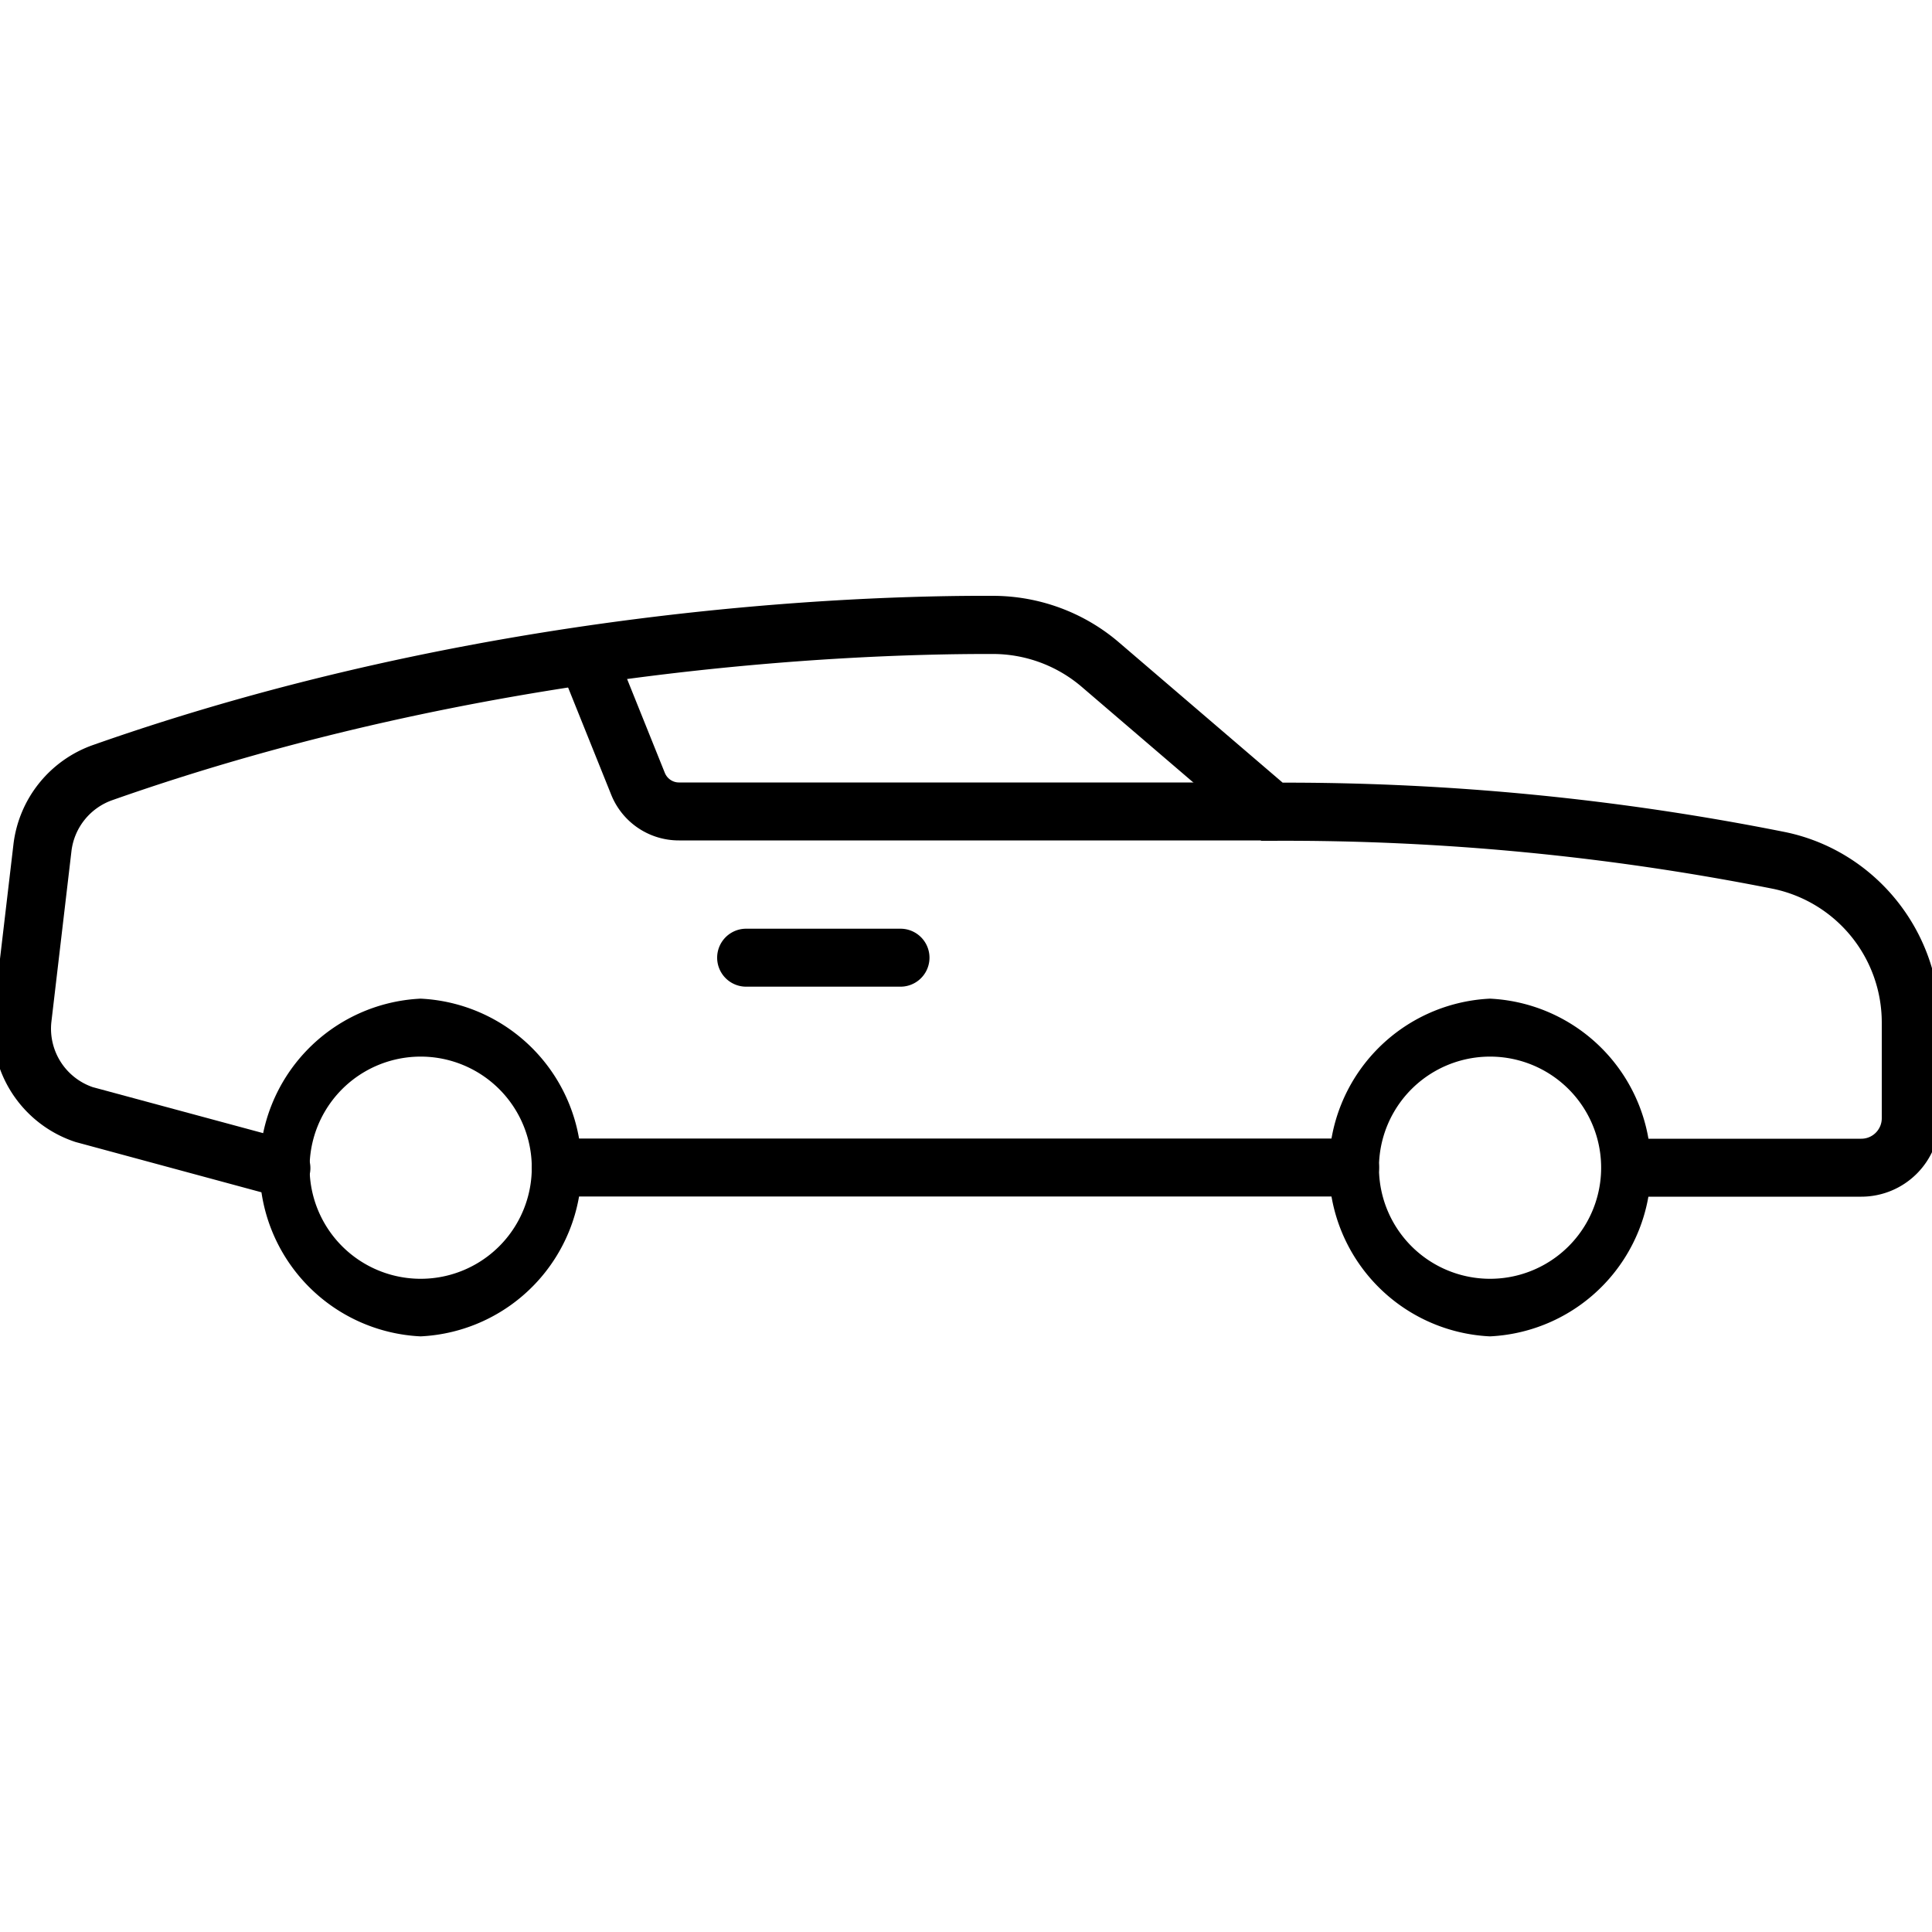 <svg xmlns="http://www.w3.org/2000/svg" viewBox="0 0 100 100"><path d="M77.12 69.17a8.75 8.75 0 0 1 0-17.48 8.75 8.75 0 0 1 0 17.48Zm0-14.48a5.75 5.75 0 1 0 .01 11.5 5.75 5.75 0 0 0-.01-11.5ZM21.77 69.17a8.75 8.75 0 0 1 0-17.48 8.75 8.75 0 0 1 0 17.48Zm0-14.48a5.75 5.75 0 1 0 .01 11.5 5.75 5.75 0 0 0-.01-11.5Z"/><path d="M14.54 61.93c-.13 0-.26-.02-.39-.05L3.91 59.11a6.22 6.22 0 0 1-4.25-6.59L.7 43.67a6.23 6.23 0 0 1 4.12-5.11c19.96-7.03 39.22-7.75 46.56-7.72 2.41 0 4.74.86 6.56 2.43l8.45 7.24a131.8 131.8 0 0 1 26.02 2.56c4.63.96 7.99 5.1 7.99 9.85v4.96a4.06 4.06 0 0 1-4.06 4.06H84.38a1.5 1.5 0 1 1 0-3h11.96c.59 0 1.06-.48 1.06-1.06v-4.96a7.07 7.07 0 0 0-5.6-6.91 129.4 129.4 0 0 0-25.96-2.49h-.55L56 35.56a7.08 7.08 0 0 0-4.61-1.71h-.28c-7.39 0-26 .77-45.28 7.56a3.2 3.2 0 0 0-2.13 2.63l-1.04 8.85a3.2 3.2 0 0 0 2.14 3.38l10.15 2.74a1.5 1.5 0 0 1-.39 2.95Z"/><path d="M69.88 61.93H29.02a1.5 1.5 0 1 1 0-3h40.86a1.5 1.5 0 1 1 0 3ZM65.82 43.5H35.15a3.77 3.77 0 0 1-3.52-2.38l-2.36-5.87a1.5 1.5 0 1 1 2.78-1.12L34.41 40c.12.3.41.5.73.5h30.67a1.5 1.5 0 1 1 0 3Zm-19.21 7.57h-7.99a1.5 1.5 0 1 1 0-3h7.99a1.5 1.5 0 1 1 0 3Z"/></svg>